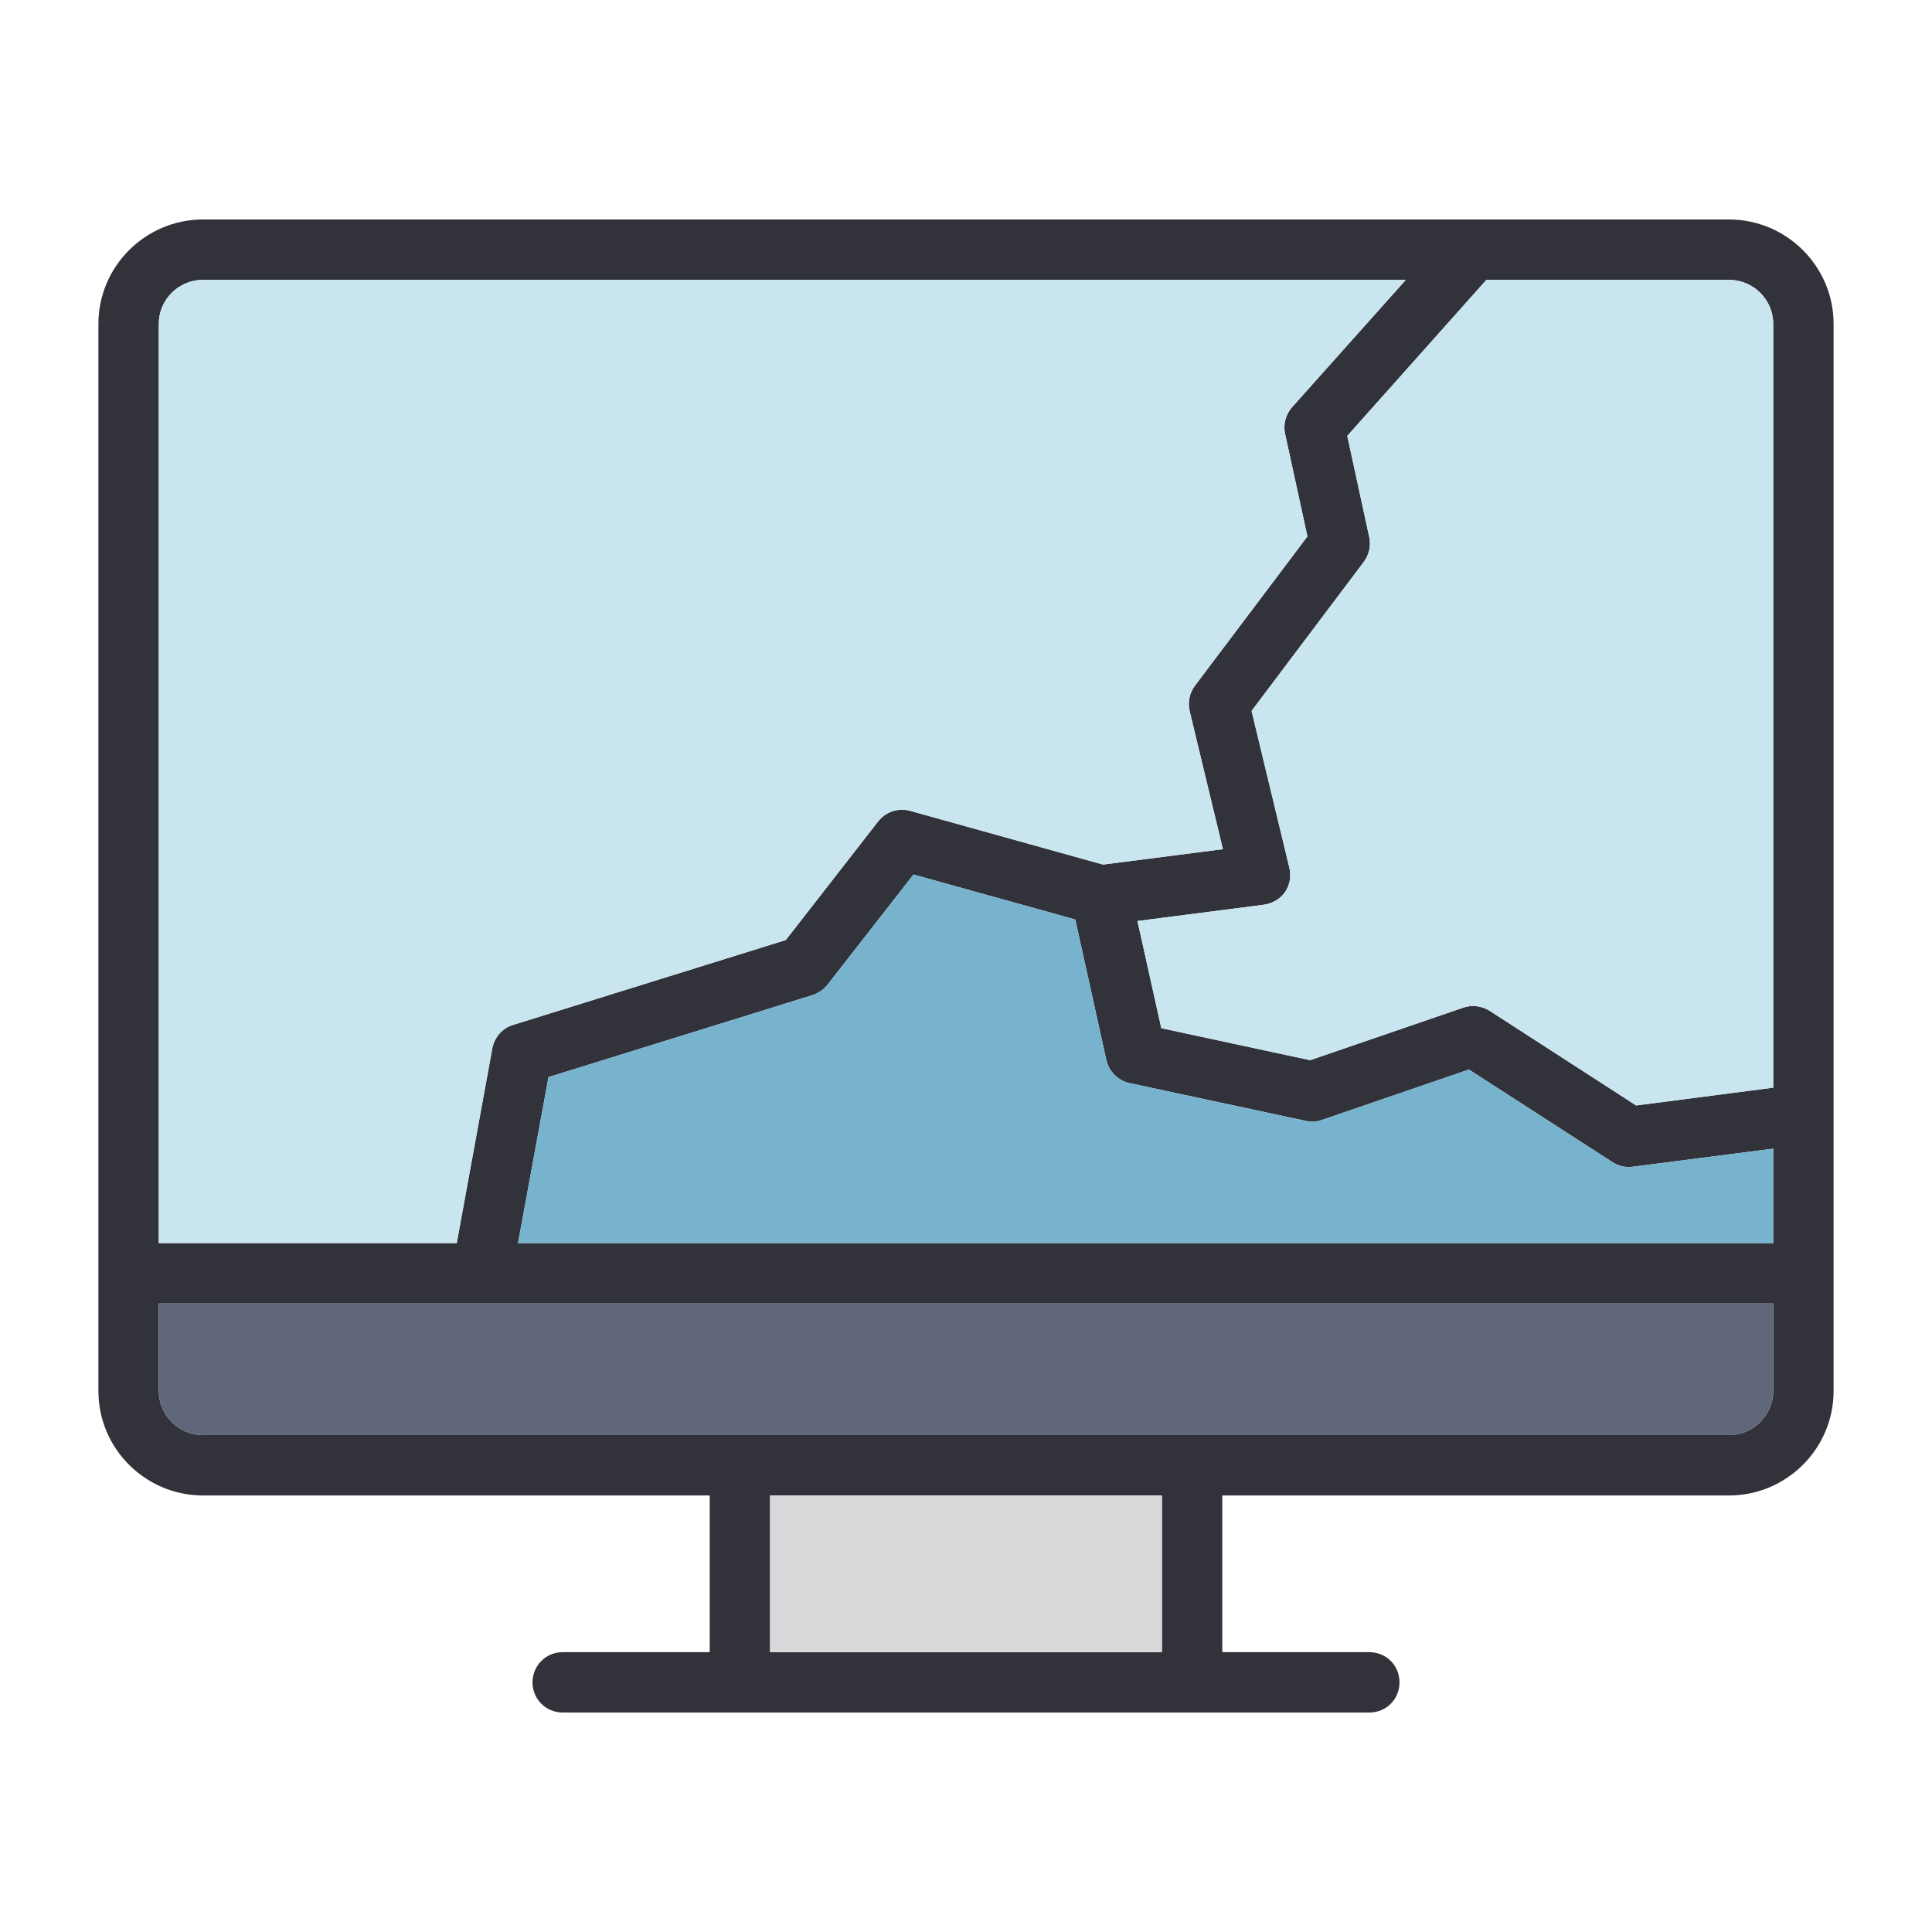 <svg xmlns="http://www.w3.org/2000/svg" id="Layer_1" viewBox="0 0 64 64"><defs><style>      .st0 {        fill: #d8d9da;      }      .st1 {        fill: #31323a;      }      .st2 {        fill: #c9e6f0;      }      .st3 {        fill: #61677a;      }      .st4 {        fill: #78b3ce;      }    </style></defs><path class="st1" d="M57.27,7.27H6.73c-1.91,0-3.47,1.55-3.47,3.46v35.35c0,1.91,1.56,3.46,3.47,3.46h16.78v5.19h-4.87c-.56,0-1,.45-1,1s.44,1,1,1h26.72c.56,0,1-.44,1-1s-.44-1-1-1h-4.87v-5.19h16.78c1.91,0,3.47-1.55,3.47-3.46V10.73c0-1.91-1.56-3.46-3.47-3.46ZM5.26,10.73c0-.81.66-1.46,1.47-1.46h39.84l-3.77,4.22c-.21.24-.3.57-.23.88l.74,3.4-3.73,4.95c-.18.24-.24.55-.17.84l1.1,4.57-3.97.51-6.39-1.78c-.39-.11-.81.03-1.06.35l-3.06,3.93-9.03,2.81c-.36.11-.62.41-.69.77l-1.18,6.46H5.26V10.73ZM38.49,54.73h-12.98v-5.19h12.98v5.19ZM58.74,46.08c0,.8-.66,1.46-1.47,1.46H6.73c-.81,0-1.47-.66-1.47-1.46v-2.9h53.48v2.9ZM58.74,41.18H17.16l1.01-5.5,8.76-2.72c.19-.07.36-.18.49-.35l2.84-3.64,5.36,1.49,1.03,4.66c.09.38.39.68.77.76l5.83,1.25c.18.04.37.03.54-.03l4.87-1.67,4.76,3.07c.16.1.35.16.54.16.05,0,.09-.01.13-.01l4.65-.6v3.13ZM58.74,36.03l-4.54.59-4.86-3.14c-.26-.16-.58-.2-.87-.1l-5.07,1.74-4.93-1.06-.79-3.55,4.19-.54c.28-.04.54-.19.7-.42.16-.24.21-.53.14-.81l-1.25-5.19,3.72-4.94c.17-.23.24-.53.18-.81l-.73-3.36,4.61-5.17h8.03c.81,0,1.47.65,1.47,1.46v25.3Z"></path><rect class="st0" x="25.51" y="49.54" width="12.98" height="5.19"></rect><path class="st3" d="M58.74,43.18v2.9c0,.8-.66,1.46-1.47,1.46H6.73c-.81,0-1.47-.66-1.47-1.46v-2.9h53.48Z"></path><path class="st2" d="M58.74,10.73v25.3l-4.54.59-4.86-3.14c-.26-.16-.58-.2-.87-.1l-5.07,1.74-4.93-1.06-.79-3.55,4.19-.54c.28-.04.54-.19.7-.42.16-.24.21-.53.14-.81l-1.25-5.19,3.72-4.94c.17-.23.24-.53.18-.81l-.73-3.36,4.61-5.17h8.03c.81,0,1.47.65,1.47,1.46Z"></path><path class="st2" d="M39.58,22.72c-.18.24-.24.55-.17.84l1.1,4.57-3.97.51-6.39-1.78c-.39-.11-.81.03-1.06.35l-3.06,3.93-9.03,2.81c-.36.11-.62.41-.69.77l-1.18,6.46H5.26V10.73c0-.81.66-1.46,1.47-1.46h39.84l-3.77,4.22c-.21.24-.3.57-.23.88l.74,3.4-3.73,4.95Z"></path><path class="st4" d="M58.74,38.05v3.13H17.16l1.01-5.5,8.76-2.72c.19-.07.36-.18.49-.35l2.84-3.64,5.36,1.49,1.03,4.66c.09.38.39.68.77.76l5.83,1.25c.18.04.37.03.54-.03l4.87-1.67,4.76,3.07c.16.1.35.16.54.16.05,0,.09-.01.13-.01l4.65-.6Z"></path></svg>